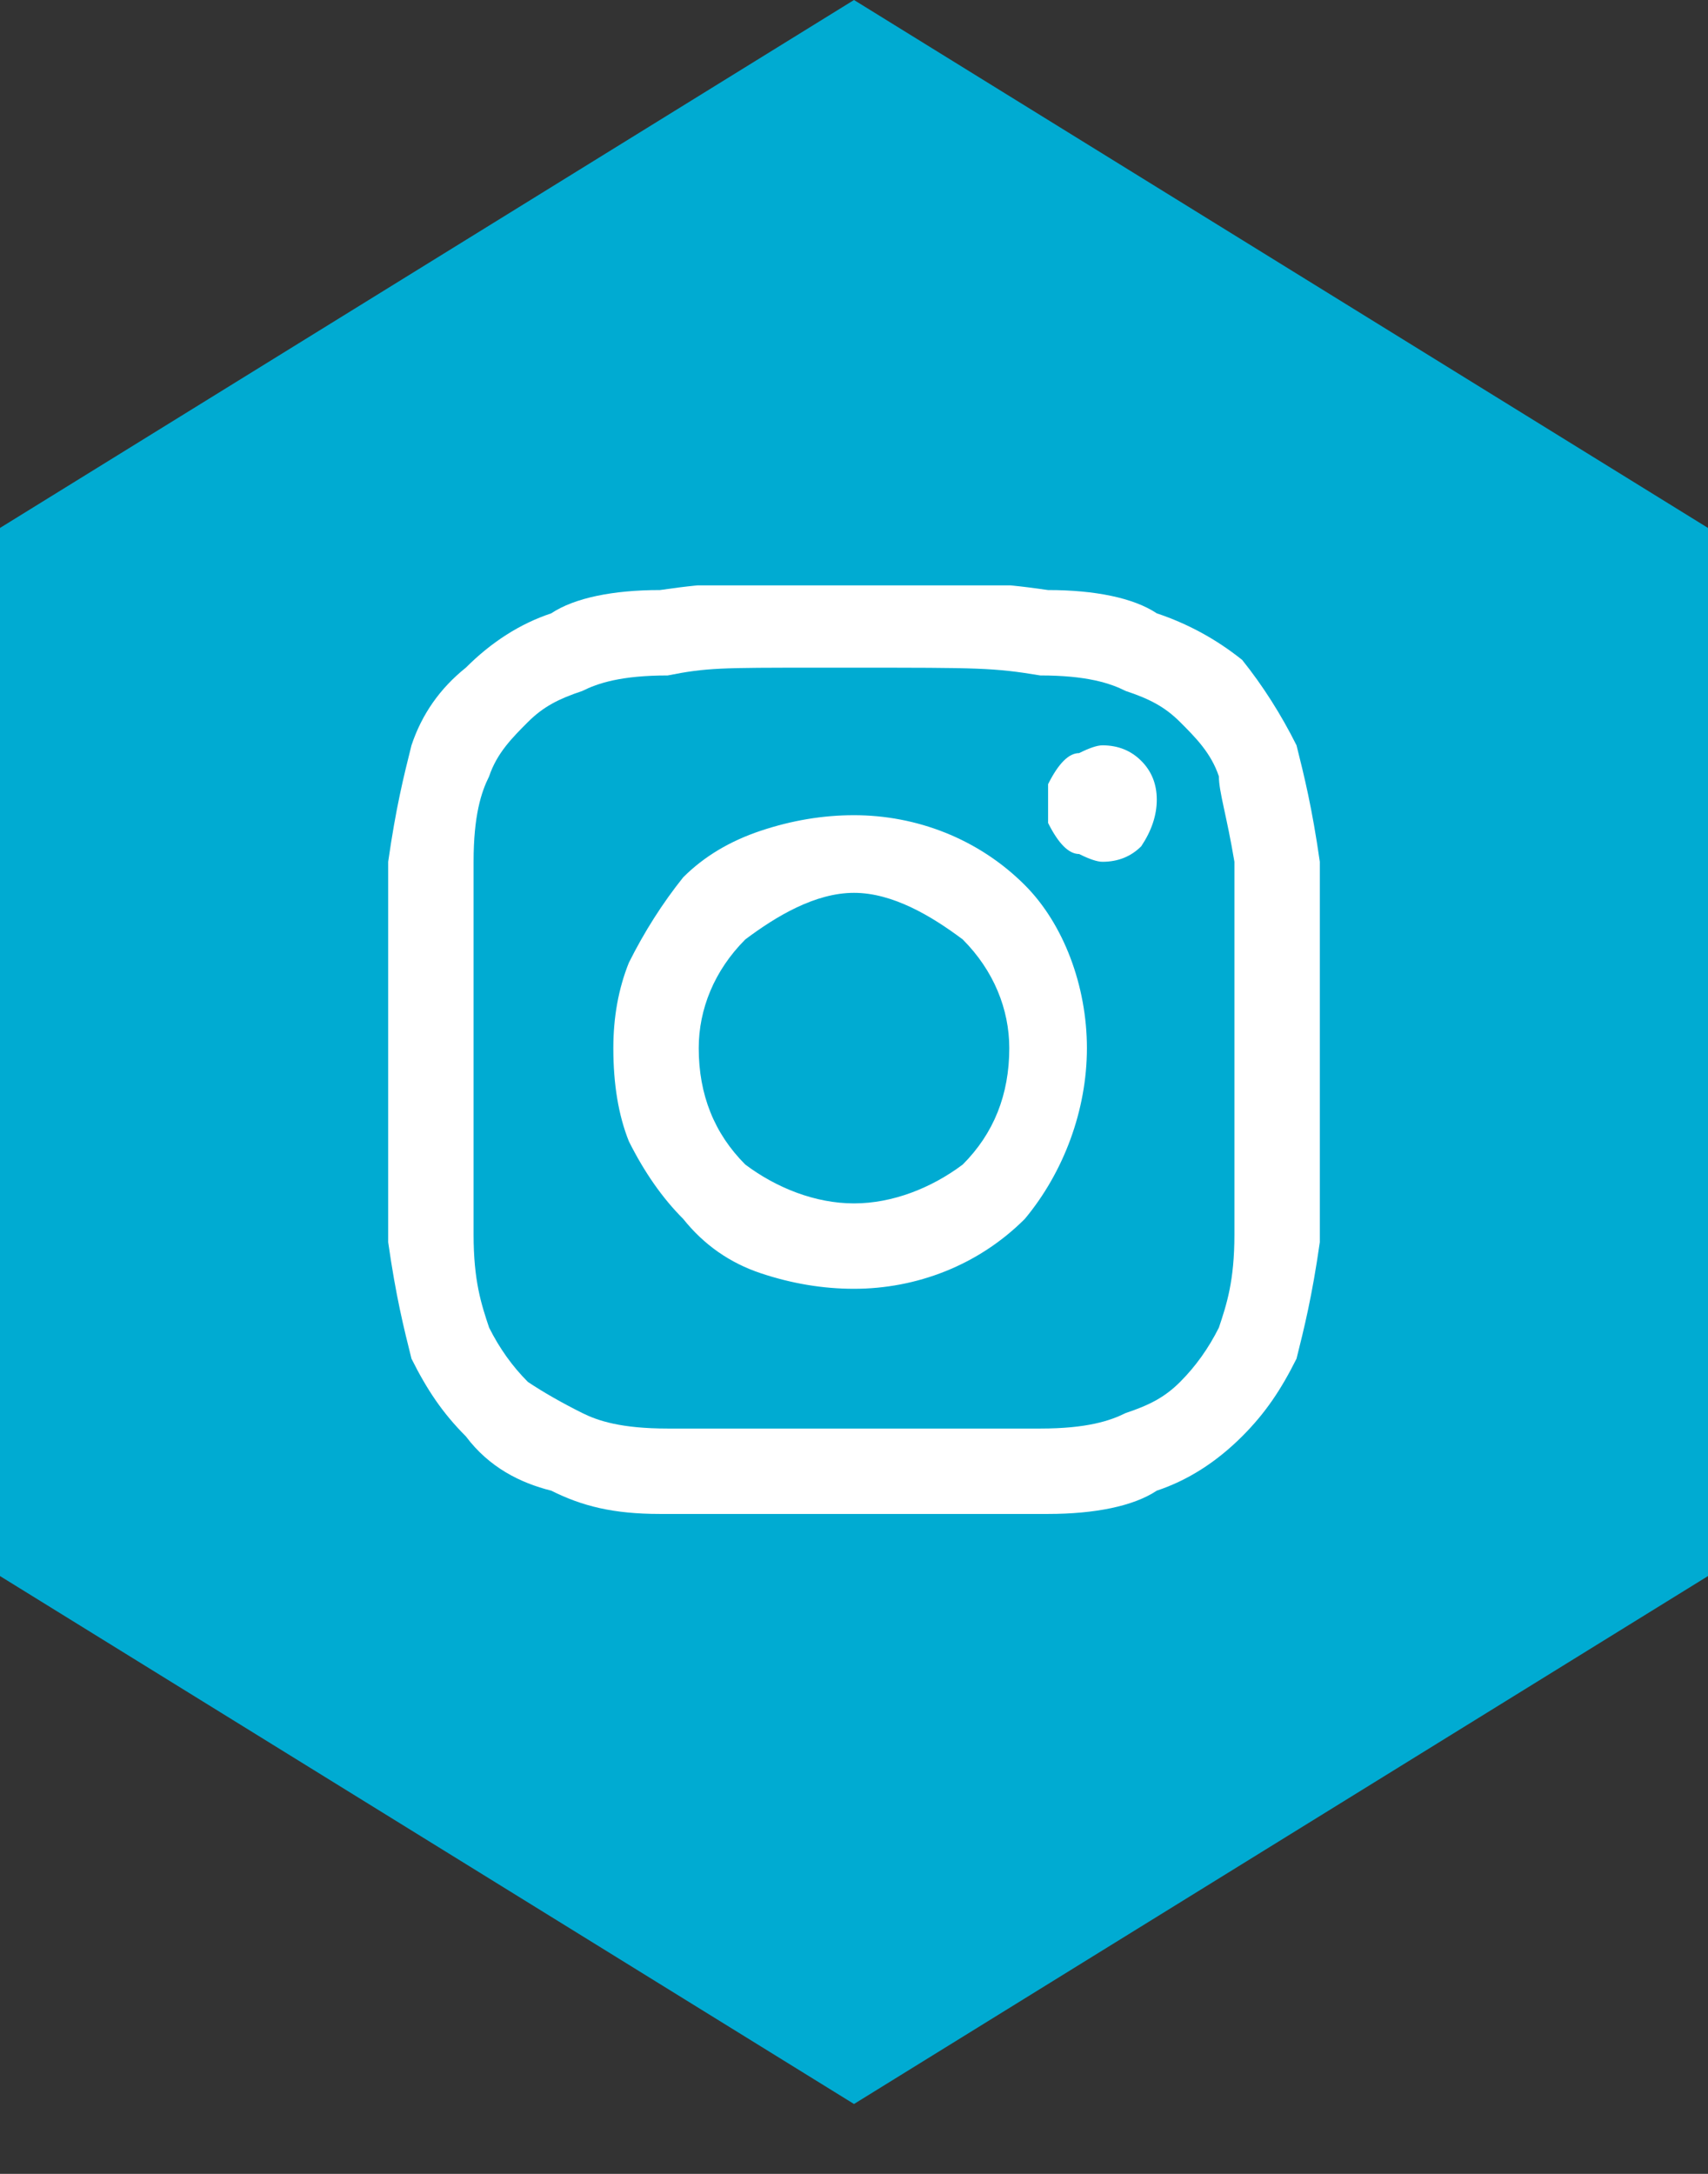<svg version="1.2" xmlns="http://www.w3.org/2000/svg" viewBox="0 0 22 28" width="22" height="28">
	<rect x="0" y="0" width="22" height="28" fill="#333333" stroke="none"/>
	<title>nhs-instagram-1-svg</title>
	<defs>
		<clipPath clipPathUnits="userSpaceOnUse" id="cp1">
			<path d="m5 7.54h12v12h-12z"/>
		</clipPath>
	</defs>
	<style>
		.s0 { fill: #00abd2 } 
		.s1 { fill: #ffffff } 
	</style>
	<g id="Layer_1-2">
		<g id="Layer">
			<path id="Layer" class="s0" d="m0 6.8l11-6.8 11 6.8v13.5l-11 6.8-11-6.8v-13.5z"/>
			<g id="Clip-Path" clip-path="url(#cp1)">
				<g id="Layer">
					<path id="Layer" fill-rule="evenodd" class="s1" d="m13.5 7.6c0.6 0 1.1 0.1 1.4 0.3q0.6 0.2 1.1 0.6 0.4 0.5 0.7 1.1c0.1 0.4 0.2 0.8 0.3 1.5 0 0.6 0 0.8 0 2.4 0 1.7 0 1.9 0 2.5-0.1 0.7-0.2 1.1-0.3 1.5-0.2 0.4-0.4 0.7-0.7 1q-0.5 0.5-1.1 0.7c-0.3 0.2-0.8 0.3-1.4 0.3-0.7 0-0.9 0-2.5 0-1.6 0-1.8 0-2.5 0-0.6 0-1-0.1-1.4-0.3-0.4-0.1-0.8-0.3-1.1-0.7-0.3-0.3-0.5-0.6-0.7-1-0.1-0.4-0.2-0.8-0.3-1.5 0-0.6 0-0.8 0-2.5 0-1.6 0-1.8 0-2.4 0.1-0.7 0.2-1.1 0.3-1.5q0.2-0.6 0.7-1 0.5-0.5 1.1-0.7c0.3-0.2 0.8-0.3 1.4-0.3 0.7-0.1 0.9-0.1 2.5-0.1 1.6 0 1.8 0 2.5 0.1zm-4.9 1.1c-0.6 0-0.9 0.1-1.1 0.2-0.3 0.1-0.5 0.2-0.7 0.4-0.2 0.2-0.4 0.4-0.5 0.7-0.1 0.2-0.2 0.5-0.2 1.1 0 0.6 0 0.8 0 2.4 0 1.6 0 1.8 0 2.4 0 0.6 0.1 0.9 0.2 1.2q0.2 0.4 0.5 0.7 0.3 0.2 0.7 0.4c0.2 0.1 0.5 0.2 1.1 0.2 0.6 0 0.8 0 2.4 0 1.6 0 1.8 0 2.4 0 0.6 0 0.9-0.1 1.1-0.2 0.3-0.1 0.5-0.2 0.7-0.4q0.3-0.3 0.5-0.7c0.1-0.3 0.2-0.6 0.2-1.2 0-0.6 0-0.8 0-2.4 0-1.6 0-1.8 0-2.4-0.1-0.6-0.2-0.9-0.2-1.1-0.1-0.3-0.3-0.5-0.5-0.7-0.2-0.2-0.4-0.3-0.7-0.4-0.2-0.1-0.5-0.2-1.1-0.2-0.6-0.1-0.8-0.1-2.4-0.1h-0.5c-1.2 0-1.4 0-1.9 0.1zm6.1 1.1q0.2 0.2 0.2 0.5 0 0.3-0.2 0.6-0.2 0.2-0.5 0.2-0.1 0-0.3-0.1-0.1 0-0.2-0.1-0.1-0.1-0.2-0.3 0-0.1 0-0.3 0-0.1 0-0.2 0.1-0.2 0.2-0.3 0.1-0.1 0.2-0.1 0.2-0.1 0.3-0.1 0.3 0 0.5 0.2zm-1.5 1.6c0.5 0.5 0.8 1.3 0.8 2.1 0 0.8-0.3 1.6-0.8 2.2-0.6 0.6-1.4 0.9-2.2 0.9q-0.6 0-1.2-0.2-0.6-0.2-1-0.7-0.4-0.4-0.7-1-0.2-0.5-0.2-1.2 0-0.6 0.2-1.1 0.3-0.6 0.7-1.1 0.4-0.4 1-0.6 0.6-0.2 1.2-0.2c0.8 0 1.6 0.3 2.2 0.9zm-3.6 0.7c-0.4 0.4-0.6 0.9-0.6 1.4 0 0.6 0.2 1.1 0.6 1.5 0.4 0.3 0.9 0.5 1.4 0.5 0.5 0 1-0.2 1.4-0.5 0.4-0.4 0.6-0.9 0.6-1.5 0-0.5-0.2-1-0.6-1.4-0.4-0.3-0.9-0.6-1.4-0.6-0.5 0-1 0.3-1.4 0.6z"/>
				</g>
			</g>
		</g>
	</g>
</svg>